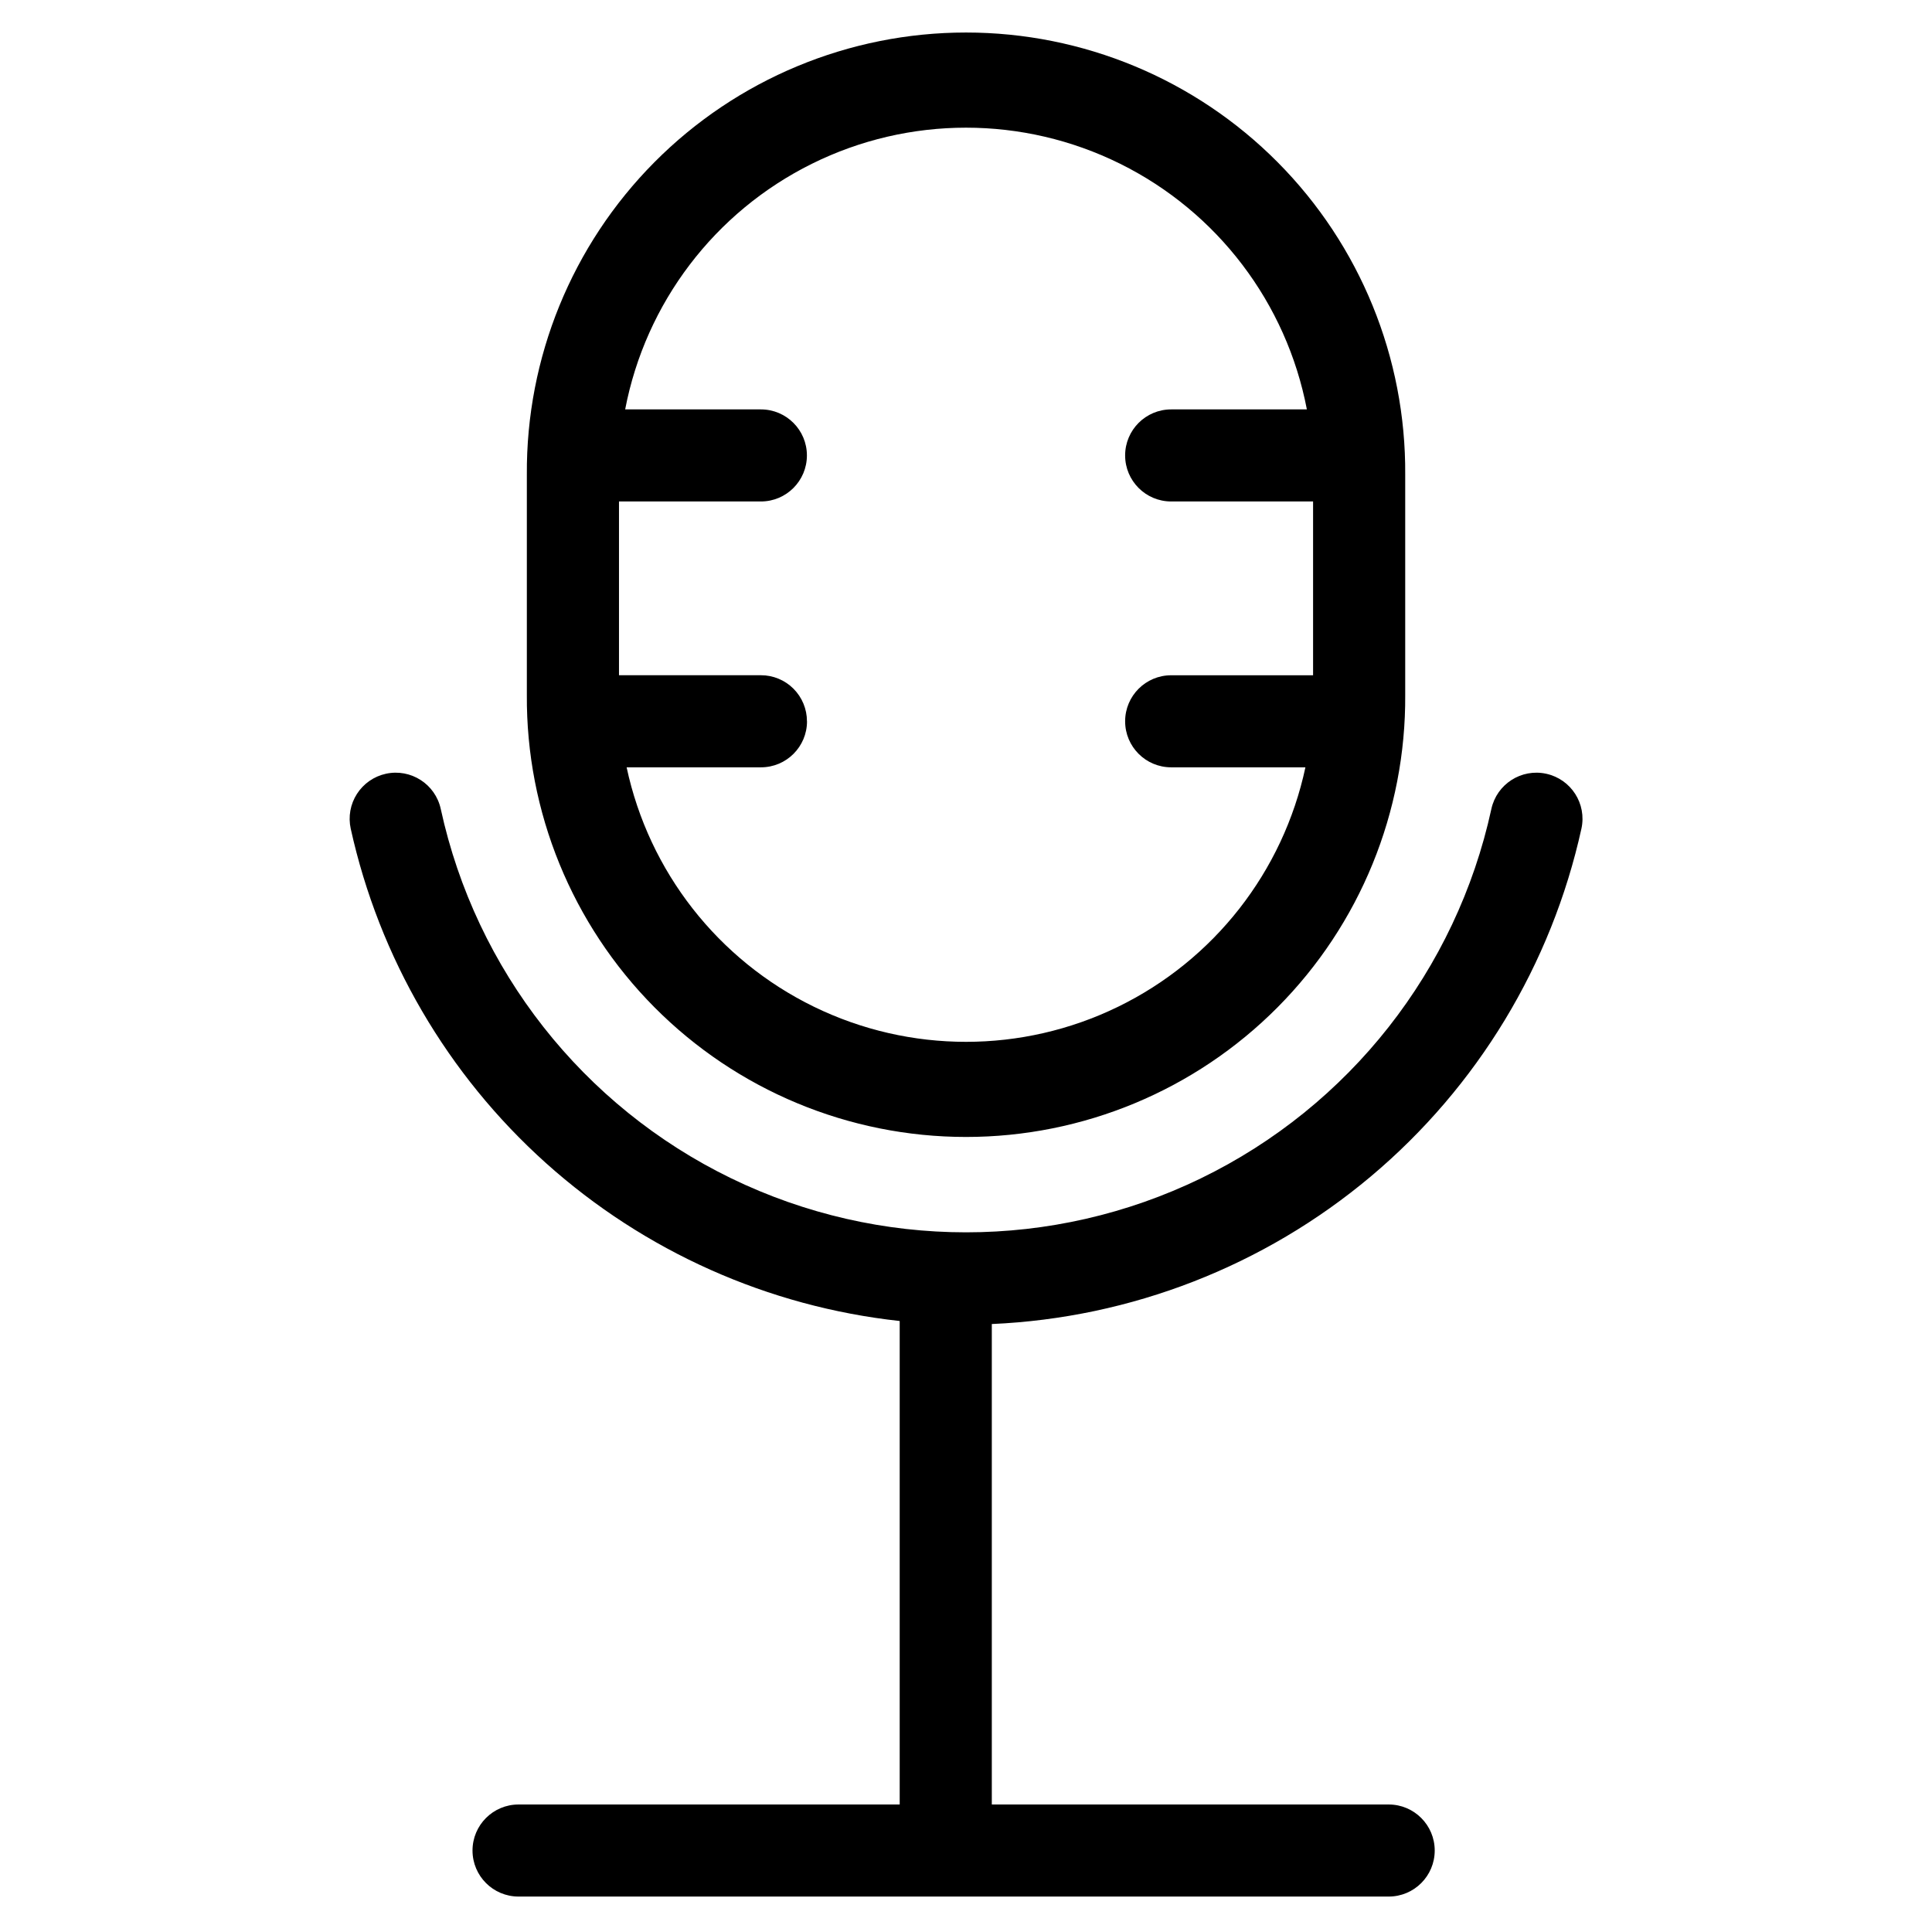 <?xml version="1.0" encoding="UTF-8"?>
<!-- Uploaded to: SVG Repo, www.svgrepo.com, Generator: SVG Repo Mixer Tools -->
<svg fill="#000000" width="800px" height="800px" version="1.1" viewBox="144 144 512 512" xmlns="http://www.w3.org/2000/svg">
 <path d="m406.84 494.88v127.33h105.18c6.734 0 12.195 5.465 12.195 12.199 0 6.738-5.461 12.199-12.195 12.199h-230.6c-6.738 0-12.199-5.461-12.199-12.199 0-6.734 5.461-12.199 12.199-12.199h101.01v-128.13c-34.852-3.801-67.633-18.434-93.734-41.84-26.098-23.41-44.199-54.414-51.754-88.648-0.691-3.164-0.098-6.473 1.652-9.199 1.75-2.727 4.508-4.648 7.672-5.34 6.594-1.438 13.102 2.734 14.539 9.328 9.285 42.699 37.652 78.781 76.957 97.879 39.309 19.094 85.203 19.094 124.51 0 39.309-19.098 67.676-55.18 76.957-97.879 1.441-6.594 7.949-10.766 14.539-9.328 6.59 1.441 10.766 7.949 9.328 14.539-7.945 36.039-27.57 68.445-55.824 92.188-28.254 23.738-63.559 37.484-100.43 39.102zm-123.22-166.75v-58.336c-0.211-31.004 11.961-60.812 33.809-82.809 21.852-22 51.574-34.367 82.578-34.367 31.008 0 60.73 12.367 82.578 34.367 21.852 21.996 34.02 51.805 33.812 82.809v58.336c0.207 31.004-11.961 60.809-33.812 82.805-21.848 22-51.57 34.371-82.578 34.371-31.004 0-60.727-12.371-82.578-34.371-21.848-21.996-34.02-51.801-33.809-82.805zm74.246 7.023v-0.004c0 6.738-5.461 12.199-12.199 12.199h-35.605c5.914 27.66 24.227 51.066 49.656 63.457 25.43 12.391 55.145 12.391 80.574 0 25.43-12.391 43.746-35.797 49.656-63.457h-35.578c-6.738 0-12.199-5.461-12.199-12.199 0-6.734 5.461-12.195 12.199-12.195h37.609v-46.059h-37.609c-6.738 0-12.199-5.465-12.199-12.199 0-6.738 5.461-12.199 12.199-12.199h35.965c-5.41-28.23-23.707-52.309-49.457-65.082-25.75-12.773-55.992-12.773-81.742 0-25.754 12.773-44.051 36.852-49.461 65.082h35.969c6.734 0 12.195 5.461 12.195 12.199 0 6.734-5.461 12.199-12.195 12.199h-37.605v46.047h37.605c3.238-0.004 6.344 1.281 8.633 3.57 2.289 2.293 3.578 5.398 3.574 8.637z"/>
</svg>